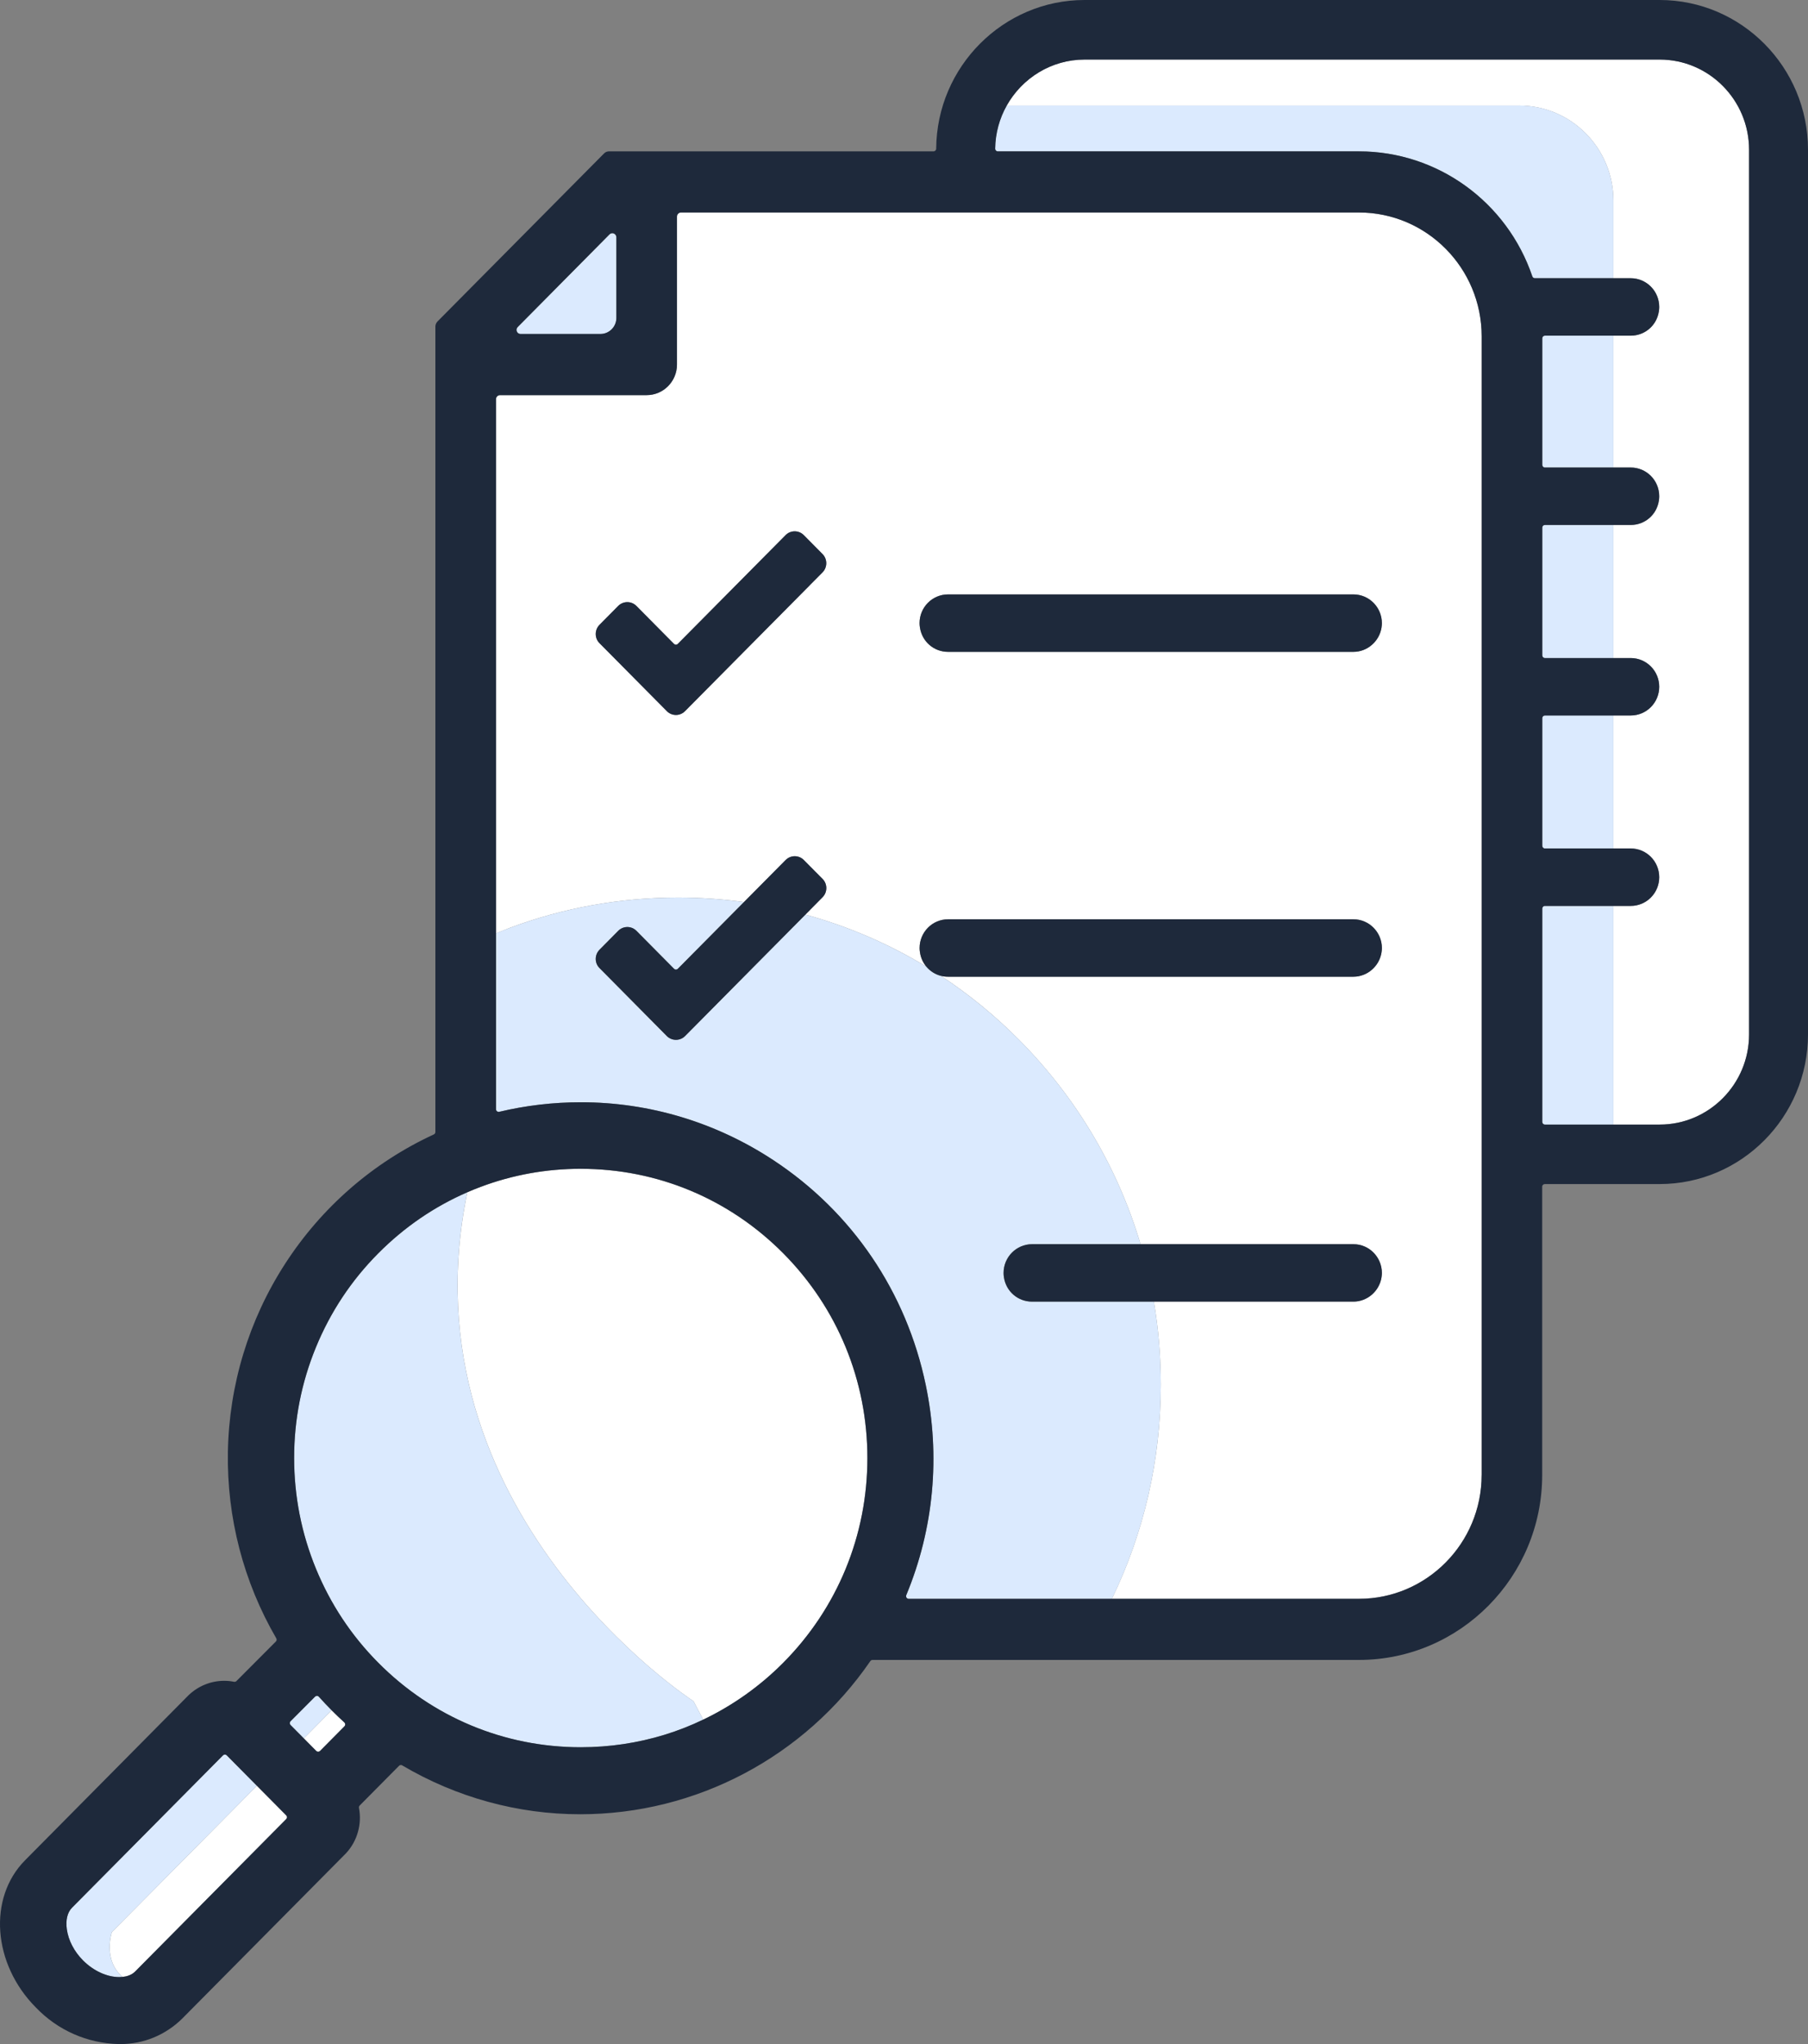 <svg xmlns="http://www.w3.org/2000/svg" width="46" height="52" viewBox="0 0 46 52" fill="none"><rect x="0" y="0" width="46" height="52" fill="#808080" stroke="none"/><path d="M6.536 45.429L2.847 49.151C2.847 49.151 2.606 49.862 3.12 50.291C3.227 50.28 3.349 50.245 3.44 50.152L7.282 46.276C7.308 46.25 7.308 46.207 7.282 46.181L6.536 45.429Z" fill="white"></path><path d="M8.436 43.507L8.427 43.521L7.73 44.224L8.047 44.544C8.06 44.557 8.077 44.563 8.094 44.563C8.112 44.563 8.128 44.556 8.142 44.544L8.764 43.916C8.776 43.903 8.784 43.885 8.783 43.867C8.783 43.849 8.774 43.831 8.761 43.819C8.649 43.717 8.54 43.612 8.436 43.508V43.507Z" fill="white"></path><path d="M34.575 5.405H17.326C17.269 5.405 17.224 5.452 17.224 5.508V9.274C17.224 9.702 16.878 10.052 16.453 10.052H12.721C12.664 10.052 12.619 10.098 12.619 10.155V23.744C12.732 23.697 12.845 23.652 12.96 23.608C14.33 23.094 15.774 22.833 17.254 22.833C17.819 22.833 18.378 22.872 18.928 22.947L19.988 21.878C20.05 21.815 20.132 21.781 20.22 21.781C20.307 21.781 20.389 21.815 20.451 21.878L20.927 22.358C21.055 22.487 21.055 22.697 20.927 22.825L20.616 23.14C20.616 23.14 20.606 23.151 20.603 23.154L20.491 23.266C21.573 23.563 22.607 24.007 23.568 24.59C23.485 24.491 23.427 24.367 23.405 24.228C23.399 24.188 23.396 24.152 23.396 24.116C23.396 23.713 23.72 23.385 24.12 23.385H34.434C34.833 23.385 35.158 23.713 35.158 24.116C35.158 24.149 35.154 24.186 35.148 24.228C35.094 24.58 34.786 24.846 34.434 24.846H24.12C24.056 24.846 23.994 24.838 23.934 24.822C24.649 25.291 25.32 25.839 25.937 26.462C27.395 27.934 28.442 29.711 29.018 31.651H34.433C34.833 31.651 35.157 31.979 35.157 32.382C35.157 32.415 35.154 32.452 35.148 32.494C35.093 32.846 34.786 33.112 34.433 33.112H29.357C29.474 33.803 29.534 34.509 29.534 35.224C29.534 37.144 29.103 38.997 28.289 40.672H34.574C36.296 40.672 37.696 39.259 37.696 37.522V8.555C37.696 6.818 36.296 5.405 34.574 5.405H34.575ZM20.927 14.561L20.615 14.875C20.615 14.875 20.612 14.879 20.61 14.881C20.608 14.883 17.429 18.091 17.429 18.091C17.368 18.153 17.285 18.188 17.198 18.188C17.11 18.188 17.028 18.153 16.966 18.091L15.253 16.362C15.191 16.3 15.157 16.217 15.157 16.129C15.157 16.041 15.191 15.958 15.252 15.895L15.728 15.414C15.789 15.353 15.874 15.317 15.96 15.317C16.046 15.317 16.129 15.351 16.191 15.414L17.149 16.381C17.162 16.393 17.179 16.4 17.197 16.4C17.215 16.4 17.232 16.393 17.244 16.381L19.987 13.613C20.049 13.55 20.131 13.516 20.219 13.516C20.306 13.516 20.389 13.55 20.451 13.613L20.927 14.093C21.054 14.222 21.054 14.432 20.927 14.56V14.561ZM35.148 15.965C35.094 16.317 34.786 16.583 34.434 16.583H24.12C23.76 16.583 23.459 16.323 23.404 15.964C23.398 15.924 23.395 15.887 23.395 15.851C23.395 15.448 23.72 15.121 24.119 15.121H34.433C34.833 15.121 35.157 15.448 35.157 15.851C35.157 15.885 35.154 15.922 35.148 15.964L35.148 15.965Z" fill="white"></path><path d="M14.776 29.734C13.897 29.734 13.04 29.889 12.226 30.195C12.113 30.237 12.001 30.283 11.89 30.332C10.207 38.465 17.644 43.277 17.644 43.277L17.892 43.747C18.644 43.387 19.337 42.895 19.932 42.296C21.309 40.906 22.068 39.058 22.068 37.093C22.068 35.128 21.31 33.28 19.932 31.89C18.555 30.5 16.724 29.735 14.776 29.735V29.734Z" fill="white"></path><path d="M42.226 1.514H27.593C26.748 1.514 26.005 1.987 25.613 2.685H38.653C39.974 2.685 41.049 3.769 41.049 5.103V7.078H41.491C41.891 7.078 42.215 7.405 42.215 7.808C42.215 7.844 42.213 7.88 42.206 7.92C42.152 8.279 41.851 8.539 41.491 8.539H41.049V11.893H41.491C41.891 11.893 42.215 12.221 42.215 12.624C42.215 12.659 42.213 12.696 42.206 12.736C42.152 13.094 41.851 13.354 41.491 13.354H41.049V16.74H41.491C41.891 16.74 42.215 17.068 42.215 17.471C42.215 17.874 41.891 18.201 41.491 18.201H41.049V21.585H41.491C41.891 21.585 42.215 21.912 42.215 22.315C42.215 22.718 41.891 23.046 41.491 23.046H41.049V28.609H42.226C43.48 28.609 44.5 27.579 44.5 26.314V3.809C44.5 2.543 43.48 1.514 42.226 1.514Z" fill="white"></path><path d="M13.243 8.497H15.276C15.5 8.497 15.682 8.314 15.682 8.088V6.037C15.682 5.995 15.657 5.957 15.618 5.941C15.606 5.935 15.593 5.933 15.579 5.933C15.552 5.933 15.527 5.944 15.507 5.963L13.171 8.321C13.142 8.351 13.133 8.394 13.149 8.434C13.165 8.473 13.202 8.498 13.244 8.498L13.243 8.497Z" fill="#DBEAFE"></path><path d="M38.653 2.685H25.613C25.43 3.01 25.324 3.384 25.319 3.782C25.319 3.8 25.326 3.817 25.338 3.83C25.351 3.842 25.368 3.85 25.386 3.85H34.575C36.568 3.85 38.34 5.128 38.986 7.031C38.996 7.058 39.021 7.077 39.05 7.077H41.049V5.102C41.049 3.769 39.974 2.684 38.653 2.684V2.685Z" fill="#DBEAFE"></path><path d="M39.306 8.538C39.269 8.538 39.239 8.568 39.239 8.605V11.825C39.239 11.862 39.269 11.893 39.306 11.893H41.049V8.538H39.306Z" fill="#DBEAFE"></path><path d="M39.306 23.046C39.269 23.046 39.239 23.076 39.239 23.113V28.541C39.239 28.578 39.269 28.609 39.306 28.609H41.049V23.046H39.306Z" fill="#DBEAFE"></path><path d="M39.306 13.353C39.269 13.353 39.239 13.384 39.239 13.421V16.672C39.239 16.709 39.269 16.74 39.306 16.74H41.049V13.353H39.306Z" fill="#DBEAFE"></path><path d="M39.306 18.201C39.269 18.201 39.239 18.232 39.239 18.269V21.517C39.239 21.555 39.269 21.585 39.306 21.585H41.049V18.201H39.306Z" fill="#DBEAFE"></path><path d="M29.358 33.113H26.258C25.898 33.113 25.597 32.853 25.542 32.495C25.536 32.455 25.533 32.419 25.533 32.383C25.533 31.98 25.857 31.652 26.257 31.652H29.018C28.443 29.713 27.396 27.935 25.938 26.463C25.32 25.84 24.649 25.293 23.935 24.823C23.79 24.785 23.662 24.703 23.568 24.591C22.606 24.007 21.573 23.563 20.491 23.267L17.429 26.357C17.368 26.419 17.285 26.453 17.198 26.453C17.11 26.453 17.028 26.419 16.966 26.357L15.253 24.628C15.191 24.565 15.157 24.482 15.157 24.395C15.157 24.307 15.191 24.224 15.252 24.161L15.728 23.68C15.789 23.619 15.874 23.583 15.96 23.583C16.046 23.583 16.129 23.617 16.191 23.679L17.149 24.646C17.162 24.659 17.179 24.666 17.197 24.666C17.215 24.666 17.232 24.658 17.244 24.646L18.927 22.948C18.377 22.873 17.819 22.834 17.254 22.834C15.774 22.834 14.329 23.094 12.96 23.609C12.845 23.652 12.731 23.698 12.618 23.744V28.218C12.618 28.239 12.628 28.258 12.644 28.271C12.656 28.28 12.67 28.286 12.685 28.286C12.69 28.286 12.695 28.286 12.7 28.284C13.379 28.122 14.078 28.041 14.779 28.041C16.519 28.041 18.212 28.55 19.675 29.514C21.683 30.836 23.06 32.867 23.553 35.235C23.929 37.043 23.758 38.891 23.056 40.58C23.048 40.601 23.05 40.624 23.062 40.643C23.075 40.662 23.096 40.674 23.118 40.674H28.289C29.103 38.999 29.533 37.146 29.534 35.225C29.534 34.51 29.474 33.804 29.357 33.113H29.358Z" fill="#DBEAFE"></path><path d="M8.436 43.507C8.436 43.507 8.43 43.502 8.427 43.498C8.327 43.397 8.227 43.292 8.121 43.174L8.113 43.164C8.101 43.151 8.084 43.143 8.066 43.142H8.064C8.046 43.142 8.029 43.149 8.016 43.161L7.392 43.788C7.379 43.8 7.372 43.817 7.372 43.835C7.372 43.854 7.38 43.87 7.392 43.883L7.73 44.224L8.426 43.521L8.435 43.507H8.436Z" fill="#DBEAFE"></path><path d="M2.847 49.151L6.536 45.429L5.768 44.654C5.756 44.641 5.739 44.635 5.721 44.635C5.703 44.635 5.686 44.642 5.673 44.654L1.832 48.53C1.715 48.649 1.667 48.844 1.7 49.077C1.739 49.361 1.885 49.643 2.111 49.871C2.375 50.137 2.72 50.296 3.033 50.296C3.06 50.296 3.089 50.294 3.119 50.291C2.605 49.861 2.846 49.151 2.846 49.151H2.847Z" fill="#DBEAFE"></path><path d="M11.89 30.331C11.044 30.698 10.282 31.221 9.62 31.889C8.938 32.575 8.406 33.378 8.037 34.276C7.668 35.173 7.483 36.121 7.483 37.092C7.483 38.063 7.67 39.01 8.038 39.908C8.407 40.805 8.938 41.608 9.619 42.295C10.996 43.684 12.827 44.45 14.775 44.45C15.505 44.45 16.225 44.342 16.913 44.13C17.248 44.027 17.575 43.899 17.892 43.747L17.644 43.277C17.644 43.277 10.206 38.465 11.889 30.332L11.89 30.331Z" fill="#DBEAFE"></path><path d="M34.434 15.122H24.12C23.721 15.122 23.396 15.449 23.396 15.852C23.396 15.887 23.399 15.924 23.406 15.965C23.46 16.323 23.761 16.583 24.121 16.583H34.435C34.788 16.583 35.094 16.318 35.15 15.965C35.156 15.923 35.159 15.886 35.159 15.853C35.159 15.45 34.834 15.122 34.435 15.122L34.434 15.122Z" fill="#1E293B"></path><path d="M20.451 13.614C20.389 13.551 20.306 13.517 20.219 13.517C20.131 13.517 20.049 13.551 19.987 13.614L17.244 16.381C17.232 16.394 17.215 16.401 17.197 16.401C17.179 16.401 17.162 16.393 17.149 16.381L16.191 15.414C16.129 15.352 16.047 15.318 15.96 15.318C15.873 15.318 15.79 15.353 15.728 15.415L15.252 15.896C15.191 15.959 15.157 16.041 15.157 16.13C15.157 16.218 15.191 16.301 15.253 16.363L16.966 18.091C17.027 18.154 17.11 18.189 17.198 18.189C17.285 18.189 17.367 18.154 17.429 18.091C17.429 18.091 20.608 14.884 20.61 14.882C20.611 14.88 20.613 14.878 20.615 14.876L20.927 14.562C21.054 14.433 21.054 14.223 20.927 14.095L20.451 13.614V13.614Z" fill="#1E293B"></path><path d="M23.935 24.824C23.995 24.84 24.057 24.848 24.121 24.848H34.435C34.788 24.848 35.094 24.583 35.15 24.23C35.156 24.188 35.159 24.151 35.159 24.118C35.159 23.715 34.834 23.387 34.435 23.387H24.121C23.722 23.387 23.397 23.715 23.397 24.118C23.397 24.153 23.4 24.19 23.407 24.23C23.427 24.369 23.485 24.492 23.569 24.592C23.664 24.705 23.791 24.787 23.936 24.825L23.935 24.824Z" fill="#1E293B"></path><path d="M17.198 24.666C17.18 24.666 17.163 24.658 17.15 24.646L16.192 23.679C16.13 23.617 16.048 23.583 15.961 23.583C15.874 23.583 15.79 23.618 15.729 23.68L15.253 24.161C15.191 24.224 15.157 24.307 15.157 24.395C15.157 24.483 15.191 24.566 15.254 24.628L16.966 26.357C17.028 26.419 17.111 26.453 17.198 26.453C17.286 26.453 17.368 26.419 17.43 26.357L20.604 23.154C20.604 23.154 20.614 23.143 20.616 23.141L20.928 22.826C21.056 22.697 21.056 22.488 20.928 22.359L20.452 21.879C20.39 21.816 20.308 21.782 20.22 21.782C20.133 21.782 20.051 21.816 19.988 21.879L17.246 24.646C17.233 24.659 17.216 24.666 17.198 24.666H17.198Z" fill="#1E293B"></path><path d="M25.534 32.383C25.534 32.418 25.536 32.455 25.543 32.495C25.597 32.854 25.898 33.113 26.258 33.113H34.435C34.788 33.113 35.094 32.848 35.15 32.495C35.156 32.453 35.159 32.416 35.159 32.383C35.159 31.98 34.834 31.652 34.435 31.652H26.258C25.859 31.652 25.534 31.98 25.534 32.383H25.534Z" fill="#1E293B"></path><path d="M42.226 0H27.593C25.526 0 23.833 1.697 23.819 3.783C23.819 3.82 23.788 3.85 23.752 3.85H15.497C15.448 3.85 15.402 3.869 15.368 3.904L11.13 8.179C11.096 8.214 11.077 8.261 11.077 8.31V28.798C11.077 28.824 11.062 28.849 11.038 28.859C9.495 29.571 8.187 30.708 7.255 32.148C6.331 33.576 5.827 35.234 5.798 36.942C5.77 38.608 6.196 40.245 7.029 41.678C7.045 41.705 7.04 41.738 7.018 41.76L6.015 42.766C6.002 42.779 5.985 42.785 5.967 42.785C5.963 42.785 5.959 42.785 5.955 42.784C5.871 42.767 5.787 42.759 5.703 42.759C5.373 42.759 5.057 42.885 4.813 43.111L4.801 43.122L0.637 47.325C-0.31 48.282 -0.187 49.962 0.912 51.069C1.469 51.65 2.217 51.98 3.019 52C3.035 52 3.051 52 3.067 52C3.653 52 4.209 51.771 4.632 51.356L8.799 47.151L8.81 47.139C9.091 46.833 9.212 46.404 9.133 45.992C9.129 45.97 9.136 45.948 9.151 45.932L10.153 44.921C10.165 44.908 10.183 44.901 10.2 44.901C10.211 44.901 10.223 44.904 10.234 44.911C11.608 45.724 13.174 46.154 14.761 46.154C17.708 46.154 20.468 44.697 22.144 42.257C22.156 42.239 22.176 42.228 22.198 42.228H34.574C37.145 42.228 39.237 40.117 39.237 37.523V30.189C39.237 30.152 39.268 30.122 39.304 30.122H42.225C44.306 30.122 46 28.414 46 26.313V3.809C46 1.709 44.307 0 42.225 0H42.226ZM13.171 8.32L15.507 5.962C15.527 5.943 15.553 5.932 15.579 5.932C15.594 5.932 15.607 5.935 15.618 5.94C15.657 5.956 15.682 5.993 15.682 6.036V8.087C15.682 8.313 15.5 8.496 15.276 8.496H13.243C13.202 8.496 13.165 8.471 13.149 8.432C13.133 8.394 13.141 8.349 13.171 8.32L13.171 8.32ZM7.282 46.277L3.44 50.153C3.349 50.245 3.227 50.28 3.12 50.292C3.09 50.295 3.06 50.296 3.033 50.296C2.72 50.296 2.376 50.137 2.112 49.871C1.886 49.644 1.74 49.362 1.7 49.078C1.668 48.844 1.715 48.65 1.833 48.531L5.674 44.655C5.687 44.642 5.704 44.635 5.722 44.635C5.74 44.635 5.756 44.643 5.769 44.655L7.282 46.182C7.308 46.208 7.308 46.251 7.282 46.277H7.282ZM8.764 43.916L8.142 44.544C8.128 44.557 8.112 44.563 8.094 44.563C8.077 44.563 8.06 44.556 8.047 44.544L7.73 44.224L7.392 43.883C7.38 43.87 7.373 43.854 7.373 43.835C7.373 43.817 7.38 43.8 7.392 43.788L8.017 43.161C8.03 43.149 8.046 43.142 8.064 43.142H8.066C8.084 43.142 8.102 43.151 8.114 43.164L8.122 43.174C8.227 43.292 8.327 43.397 8.428 43.498C8.43 43.501 8.434 43.504 8.436 43.507C8.54 43.612 8.649 43.716 8.762 43.818C8.775 43.83 8.783 43.847 8.784 43.866C8.784 43.885 8.777 43.903 8.764 43.916L8.764 43.916ZM19.932 42.295C19.337 42.895 18.644 43.387 17.892 43.746C17.576 43.898 17.248 44.027 16.914 44.13C16.225 44.342 15.505 44.449 14.776 44.449C12.828 44.449 10.997 43.684 9.62 42.294C8.939 41.608 8.408 40.805 8.039 39.907C7.67 39.01 7.484 38.062 7.484 37.091C7.483 36.12 7.669 35.173 8.038 34.275C8.406 33.377 8.938 32.574 9.62 31.888C10.283 31.22 11.045 30.698 11.89 30.33C12.001 30.282 12.113 30.237 12.227 30.194C13.04 29.888 13.898 29.733 14.777 29.733C16.725 29.733 18.556 30.498 19.933 31.888C21.31 33.278 22.069 35.126 22.069 37.091C22.069 39.056 21.31 40.903 19.933 42.294L19.932 42.295ZM37.697 37.523C37.697 39.26 36.297 40.674 34.575 40.674H23.119C23.097 40.674 23.076 40.662 23.064 40.643C23.052 40.624 23.049 40.601 23.058 40.58C23.759 38.891 23.931 37.043 23.554 35.235C23.061 32.867 21.684 30.836 19.677 29.514C18.213 28.55 16.52 28.041 14.78 28.041C14.079 28.041 13.381 28.122 12.702 28.284C12.696 28.285 12.692 28.286 12.686 28.286C12.672 28.286 12.657 28.28 12.645 28.271C12.629 28.258 12.62 28.239 12.62 28.218V10.155C12.62 10.098 12.666 10.052 12.722 10.052H16.454C16.878 10.052 17.224 9.703 17.224 9.274V5.509C17.224 5.452 17.27 5.406 17.326 5.406H34.576C36.298 5.406 37.698 6.819 37.698 8.556V37.524L37.697 37.523ZM44.501 26.315C44.501 27.58 43.48 28.609 42.227 28.609H39.306C39.269 28.609 39.239 28.579 39.239 28.542V23.114C39.239 23.077 39.269 23.046 39.306 23.046H41.491C41.891 23.046 42.215 22.719 42.215 22.316C42.215 21.913 41.891 21.585 41.491 21.585H39.306C39.269 21.585 39.239 21.555 39.239 21.518V18.269C39.239 18.232 39.269 18.202 39.306 18.202H41.491C41.891 18.202 42.215 17.875 42.215 17.471C42.215 17.069 41.891 16.741 41.491 16.741H39.306C39.269 16.741 39.239 16.711 39.239 16.674V13.422C39.239 13.385 39.269 13.355 39.306 13.355H41.491C41.851 13.355 42.152 13.095 42.206 12.736C42.212 12.696 42.215 12.659 42.215 12.624C42.215 12.221 41.891 11.894 41.491 11.894H39.306C39.269 11.894 39.239 11.864 39.239 11.826V8.607C39.239 8.57 39.269 8.539 39.306 8.539H41.491C41.851 8.539 42.152 8.279 42.206 7.921C42.212 7.881 42.215 7.844 42.215 7.809C42.215 7.406 41.891 7.078 41.491 7.078H39.05C39.022 7.078 38.996 7.06 38.987 7.033C38.341 5.13 36.568 3.851 34.576 3.851H25.387C25.369 3.851 25.352 3.844 25.339 3.831C25.326 3.818 25.32 3.801 25.32 3.783C25.325 3.386 25.431 3.012 25.614 2.686C26.006 1.989 26.748 1.516 27.594 1.516H42.227C43.481 1.516 44.501 2.545 44.501 3.81V26.315V26.315Z" fill="#1E293B"></path></svg>